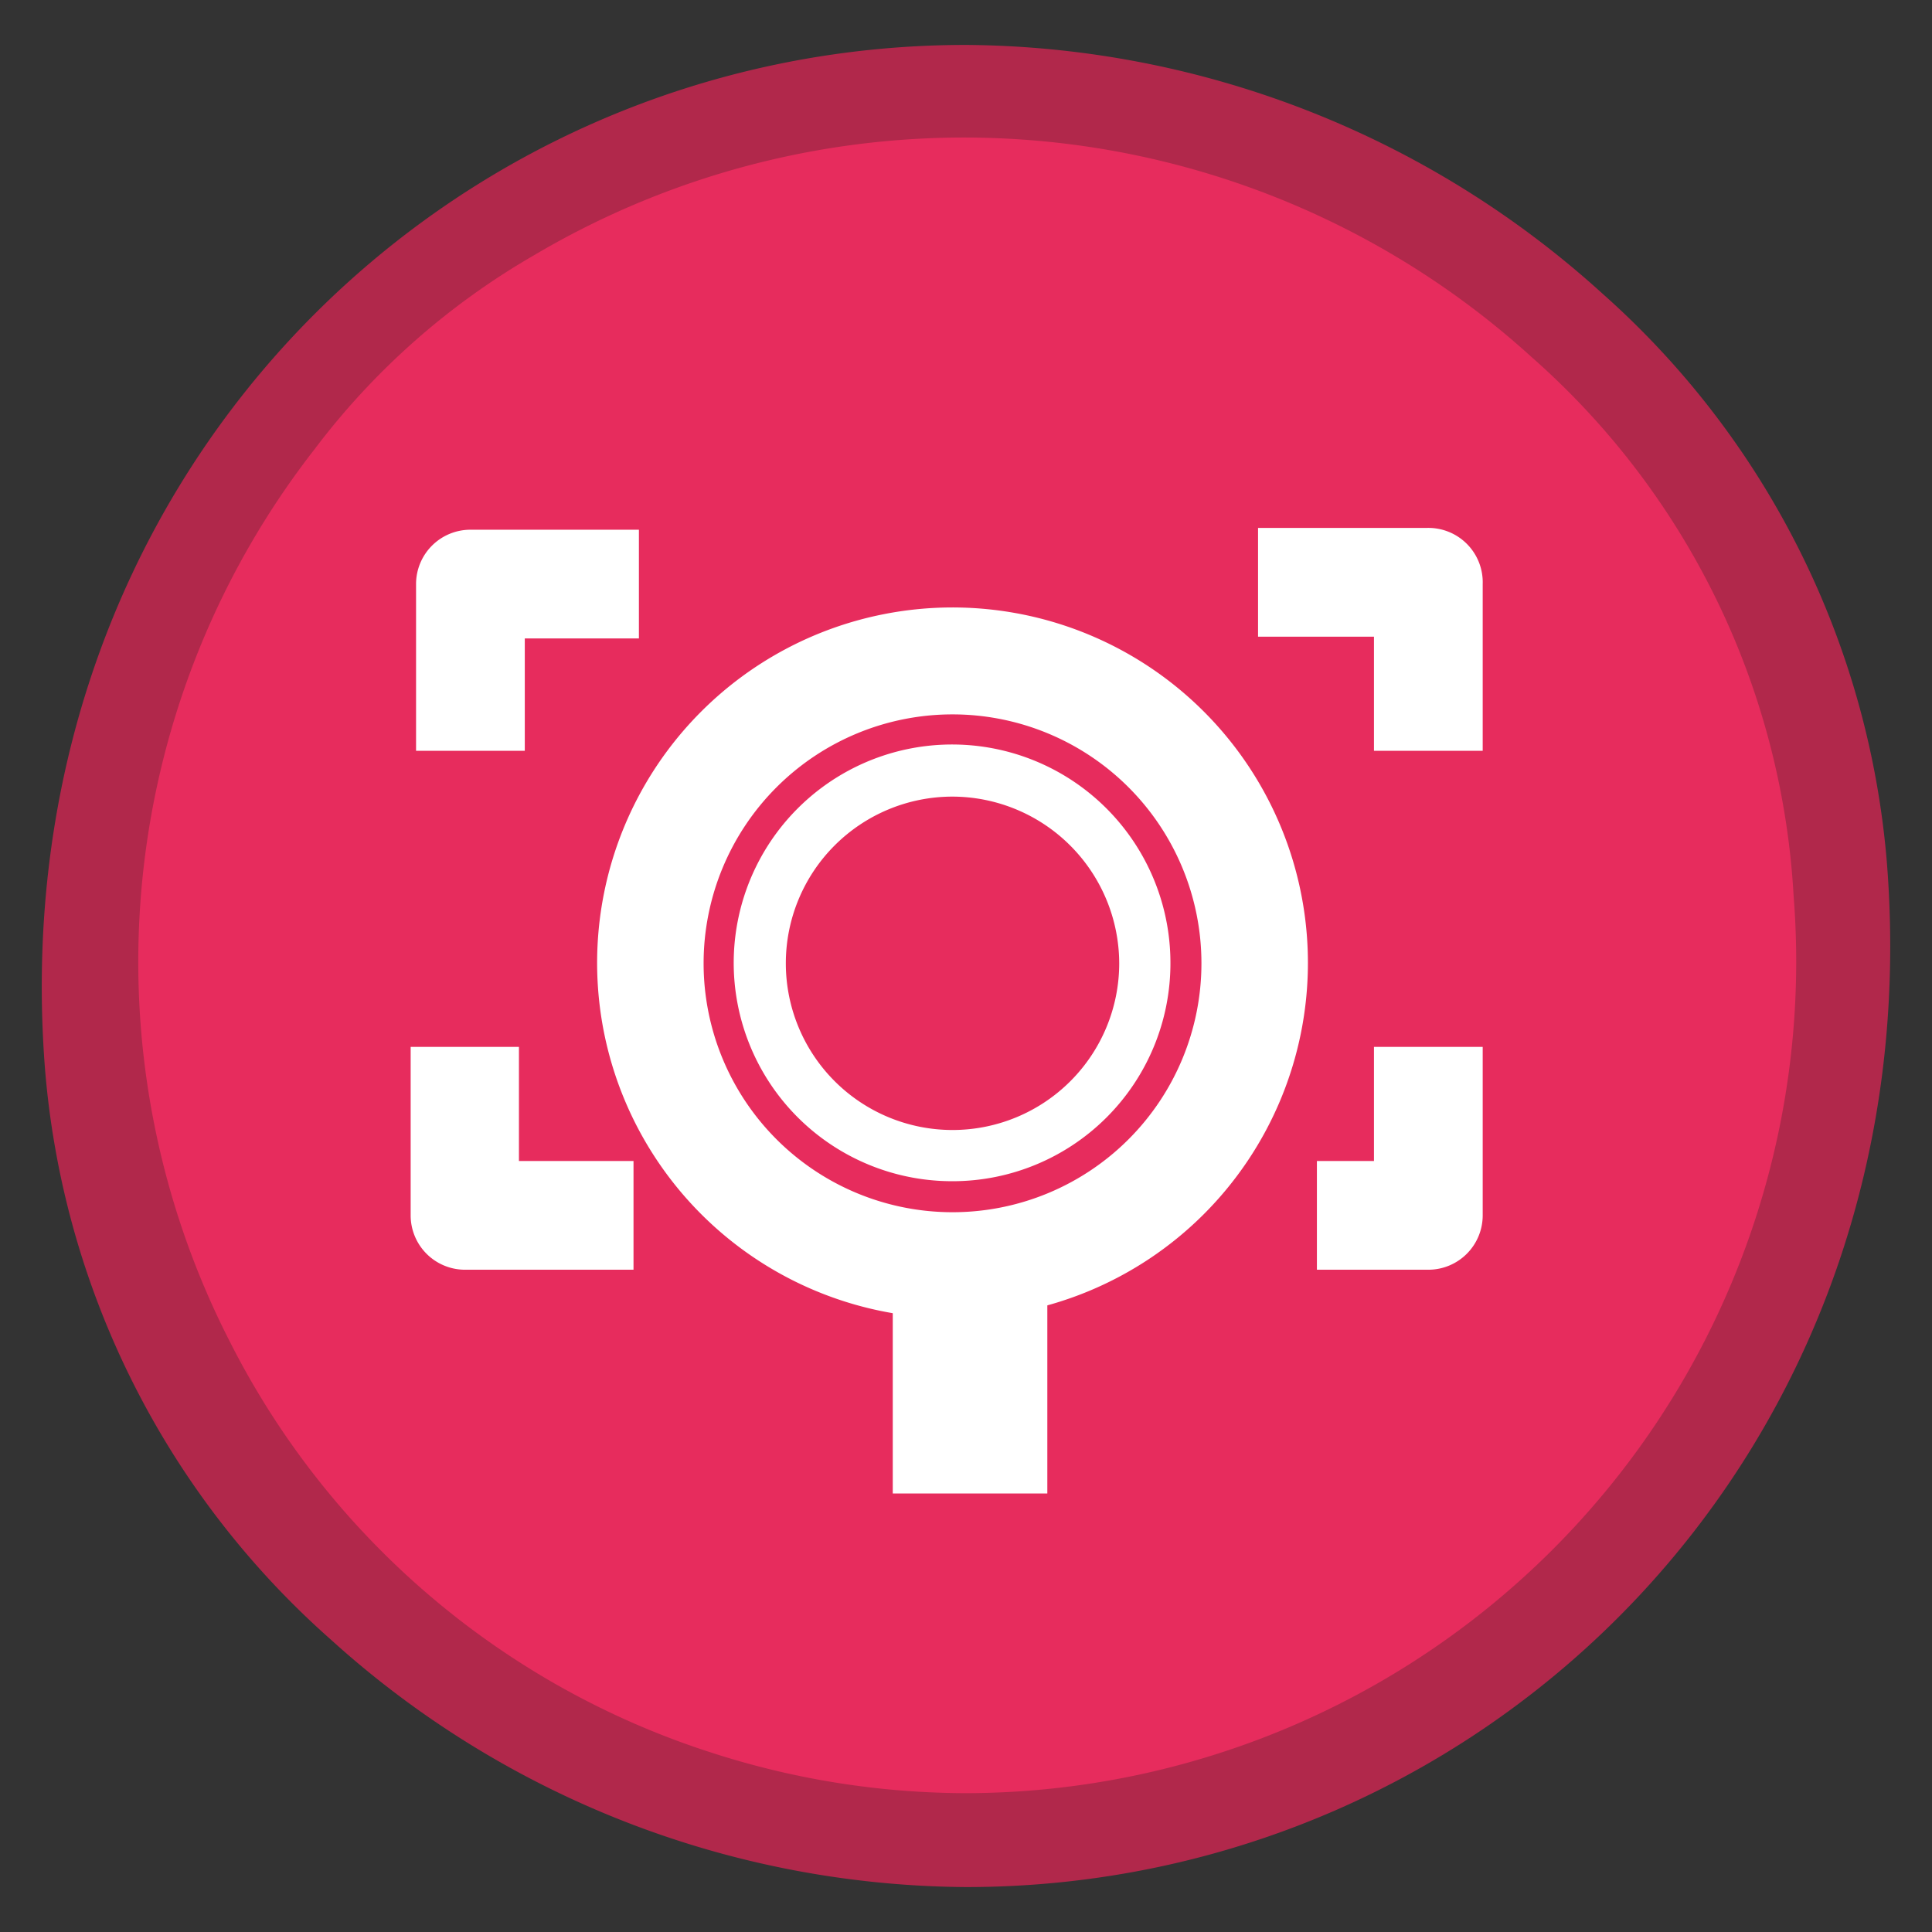 <svg xmlns="http://www.w3.org/2000/svg" viewBox="0 0 43 43"><rect x="0" y="0" width="43" height="43" fill="#333333" stroke="none"/><defs><style>.cls-1{fill:#b1284b;}.cls-2{fill:#e72c5d;}.cls-3{fill:#fff;}.cls-4{fill:none;}</style></defs><title>09</title><g id="Layer_2" data-name="Layer 2"><g id="Layer_1-2" data-name="Layer 1"><g id="_09" data-name="09"><path class="cls-1" d="M21.5,1A21.28,21.28,0,0,1,35.66,6.53,19,19,0,0,1,42,19.25C43,32.24,33.17,42,21.5,42A21.27,21.27,0,0,1,7.35,36.48,19,19,0,0,1,1,23.77C0,10.77,9.83,1,21.5,1Z"/><path class="cls-2" d="M21.51,39.91a18.47,18.47,0,0,1-5.7-.91,18.27,18.27,0,0,1-10.7-9.15A18.55,18.55,0,0,1,7,10a16.35,16.35,0,0,1,4.87-4.31A18.78,18.78,0,0,1,34.08,7.94a17.26,17.26,0,0,1,5.84,12A18.51,18.51,0,0,1,21.51,39.91Z"/><polyline class="cls-3" points="20.44 27.48 20.44 32.66 22.74 32.66 22.74 27.48"/><polygon class="cls-3" points="23.31 33.24 19.87 33.24 19.87 27.48 21.01 27.48 21.01 32.09 22.16 32.09 22.16 27.48 23.31 27.48 23.31 33.24"/><path class="cls-3" d="M21.2,28.77a7.34,7.34,0,1,1,7.34-7.33A7.34,7.34,0,0,1,21.2,28.77Zm0-13.45a6.12,6.12,0,1,0,6.11,6.12A6.11,6.11,0,0,0,21.2,15.32Z"/><path class="cls-3" d="M21.2,29.34h0a7.91,7.91,0,1,1,7.91-7.9,7.91,7.91,0,0,1-7.91,7.9Zm0-14.67A6.77,6.77,0,1,0,28,21.43,6.77,6.77,0,0,0,21.2,14.67Zm0,13.45a6.69,6.69,0,1,1,0-13.37h0a6.69,6.69,0,1,1,0,13.37Zm0-12.22a5.54,5.54,0,1,0,5.54,5.54A5.54,5.54,0,0,0,21.2,15.9Z"/><path class="cls-3" d="M21.2,26.29a4.86,4.86,0,1,1,4.85-4.85A4.85,4.85,0,0,1,21.2,26.29Zm0-8.56a3.71,3.71,0,1,0,3.71,3.71A3.72,3.72,0,0,0,21.2,17.73Z"/><path class="cls-3" d="M11.11,13.59h2.54V12.32H10.47a.64.64,0,0,0-.64.64v3.18h1.28Z"/><path class="cls-3" d="M11.68,16.71H9.26V13a1.21,1.21,0,0,1,1.21-1.21h3.75v2.42H11.68Zm-1.27-1.15h.12V13h2.54V12.9h-2.6a.06.06,0,0,0-.06.06Z"/><path class="cls-3" d="M31.79,12.32H28.61v1.27h2.55v2.55h1.27V13A.64.64,0,0,0,31.79,12.32Z"/><path class="cls-3" d="M33,16.71H30.58V14.17H28V11.75h3.75A1.21,1.21,0,0,1,33,13Zm-1.27-1.15h.12V13a.05.05,0,0,0-.06-.06h-2.6V13h2.54Z"/><path class="cls-3" d="M10.35,27.68h3.17V26.41H11V23.87H9.71v3.18A.63.63,0,0,0,10.35,27.68Z"/><path class="cls-3" d="M14.1,28.26H10.35a1.21,1.21,0,0,1-1.21-1.21V23.3h2.41v2.54H14.1Zm-3.82-3.82v2.61a.07.07,0,0,0,.07.06H13V27H10.41V24.44Z"/><path class="cls-3" d="M31.16,26.41H29.88v1.27h1.91a.64.64,0,0,0,.64-.63V23.87H31.16Z"/><path class="cls-3" d="M31.79,28.26H29.31V25.84h1.27V23.3H33v3.75A1.21,1.21,0,0,1,31.79,28.26Zm-1.33-1.15h1.33a.06.06,0,0,0,.06-.06V24.44h-.12V27H30.46Z"/><rect class="cls-4" width="43" height="43"/></g></g></g></svg>